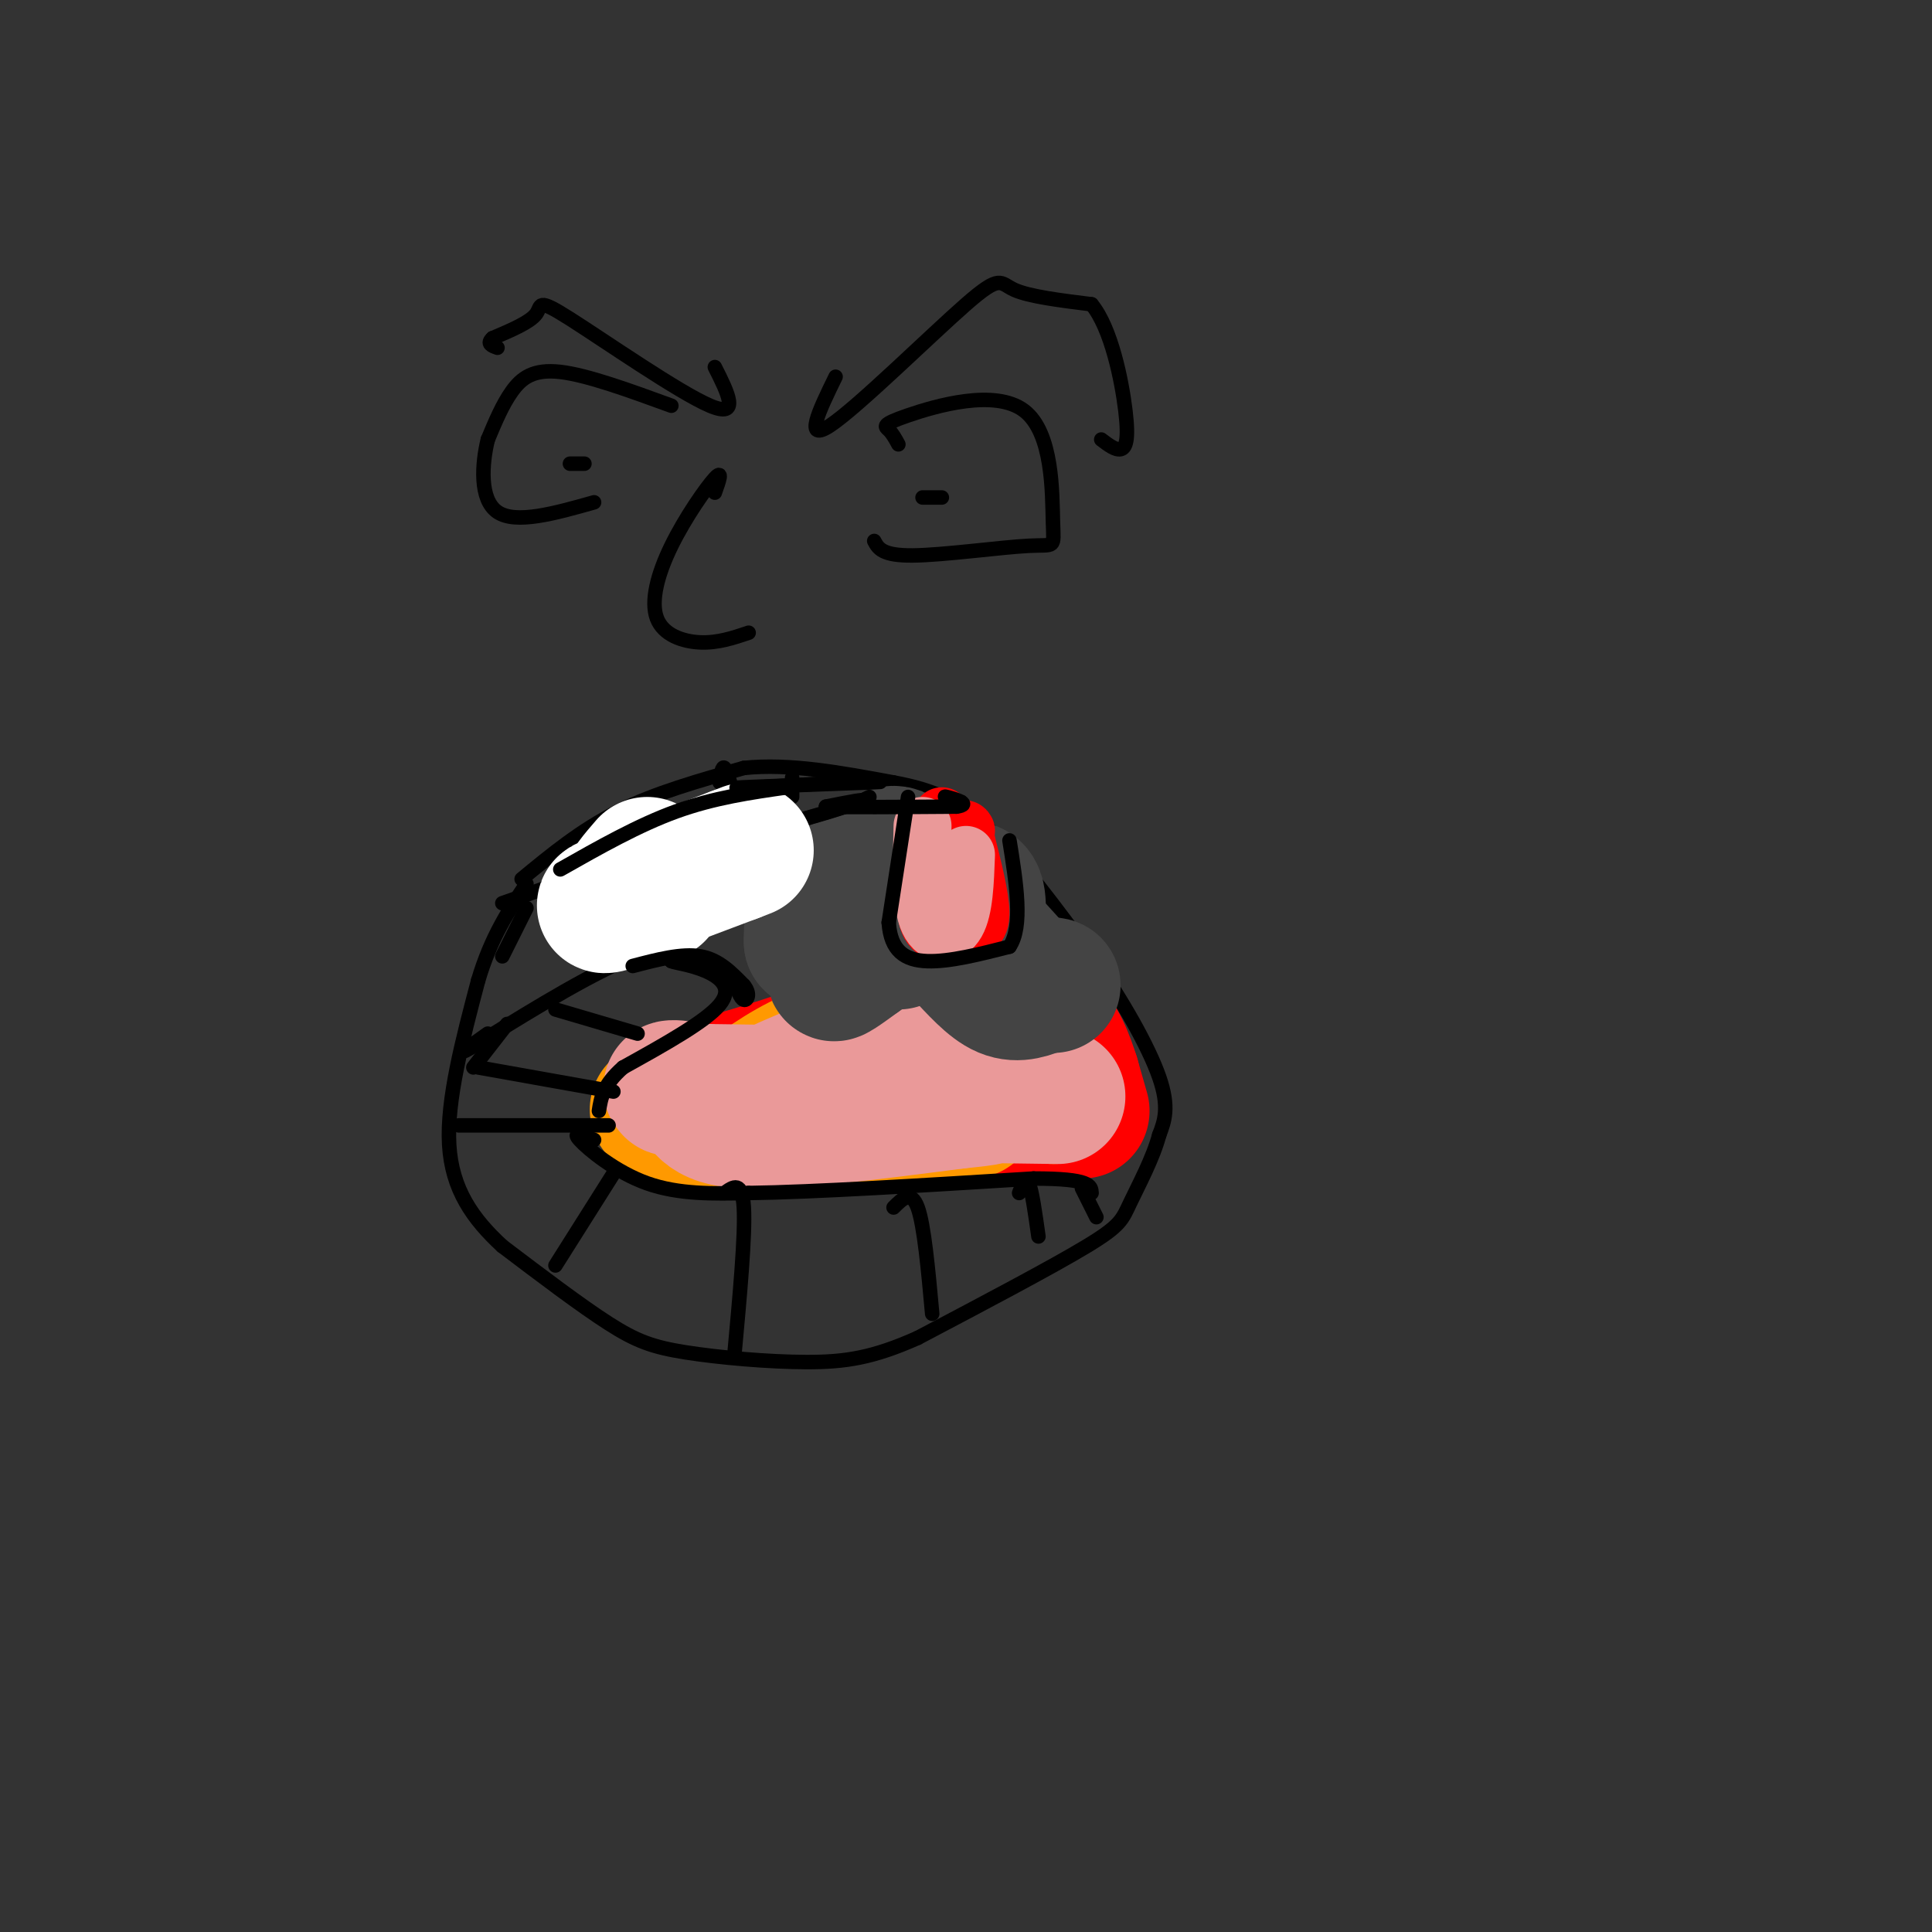 <svg viewBox='0 0 400 400' version='1.1' xmlns='http://www.w3.org/2000/svg' xmlns:xlink='http://www.w3.org/1999/xlink'><rect x="0" y="0" width="400" height="400" fill="#333333" stroke="none"/><g fill='none' stroke='rgb(0,0,0)' stroke-width='3' stroke-linecap='round' stroke-linejoin='round'><path d='M108,182c6.167,-5.083 12.333,-10.167 20,-14c7.667,-3.833 16.833,-6.417 26,-9'/><path d='M154,159c9.500,-1.000 20.250,1.000 31,3'/><path d='M185,162c8.333,1.533 13.667,3.867 20,10c6.333,6.133 13.667,16.067 21,26'/><path d='M226,198c6.378,9.067 11.822,18.733 14,25c2.178,6.267 1.089,9.133 0,12'/><path d='M240,235c-1.238,4.714 -4.333,10.500 -6,14c-1.667,3.500 -1.905,4.714 -9,9c-7.095,4.286 -21.048,11.643 -35,19'/><path d='M190,277c-9.293,4.148 -15.027,5.019 -23,5c-7.973,-0.019 -18.185,-0.928 -25,-2c-6.815,-1.072 -10.233,-2.306 -16,-6c-5.767,-3.694 -13.884,-9.847 -22,-16'/><path d='M104,258c-6.133,-5.644 -10.467,-11.756 -11,-21c-0.533,-9.244 2.733,-21.622 6,-34'/><path d='M99,203c2.667,-9.000 6.333,-14.500 10,-20'/></g>
<g fill='none' stroke='rgb(255,0,0)' stroke-width='28' stroke-linecap='round' stroke-linejoin='round'><path d='M208,215c-5.500,-1.500 -11.000,-3.000 -19,-2c-8.000,1.000 -18.500,4.500 -29,8'/><path d='M160,221c-8.310,2.440 -14.583,4.542 -18,6c-3.417,1.458 -3.976,2.274 0,3c3.976,0.726 12.488,1.363 21,2'/><path d='M163,232c12.333,-0.167 32.667,-1.583 53,-3'/><path d='M216,229c9.044,-0.200 5.156,0.800 3,-1c-2.156,-1.800 -2.578,-6.400 -3,-11'/><path d='M216,217c0.333,-1.000 2.667,2.000 5,5'/><path d='M221,222c1.533,2.867 2.867,7.533 3,8c0.133,0.467 -0.933,-3.267 -2,-7'/><path d='M222,223c-1.067,-3.356 -2.733,-8.244 -6,-11c-3.267,-2.756 -8.133,-3.378 -13,-4'/></g>
<g fill='none' stroke='rgb(255,153,0)' stroke-width='28' stroke-linecap='round' stroke-linejoin='round'><path d='M201,212c-10.250,1.333 -20.500,2.667 -28,5c-7.500,2.333 -12.250,5.667 -17,9'/><path d='M156,226c-4.238,1.988 -6.333,2.458 -3,1c3.333,-1.458 12.095,-4.845 20,-6c7.905,-1.155 14.952,-0.077 22,1'/><path d='M195,222c7.500,1.000 15.250,3.000 23,5'/><path d='M212,221c-3.333,-3.222 -6.667,-6.444 -6,-8c0.667,-1.556 5.333,-1.444 3,0c-2.333,1.444 -11.667,4.222 -21,7'/><path d='M188,220c-11.333,2.667 -29.167,5.833 -47,9'/><path d='M141,229c-8.024,1.357 -4.583,0.250 -3,1c1.583,0.750 1.310,3.357 6,4c4.690,0.643 14.345,-0.679 24,-2'/><path d='M168,232c9.500,-0.667 21.250,-1.333 33,-2'/></g>
<g fill='none' stroke='rgb(234,153,153)' stroke-width='28' stroke-linecap='round' stroke-linejoin='round'><path d='M181,218c-8.667,3.250 -17.333,6.500 -19,7c-1.667,0.500 3.667,-1.750 9,-4'/><path d='M194,214c4.333,-0.889 8.667,-1.778 8,-1c-0.667,0.778 -6.333,3.222 -6,5c0.333,1.778 6.667,2.889 13,4'/><path d='M219,227c0.000,0.000 -73.000,-1.000 -73,-1'/><path d='M146,226c-12.036,-0.560 -5.625,-1.458 -3,0c2.625,1.458 1.464,5.274 10,6c8.536,0.726 26.768,-1.637 45,-4'/><path d='M198,228c8.333,-0.833 6.667,-0.917 5,-1'/></g>
<g fill='none' stroke='rgb(68,68,68)' stroke-width='28' stroke-linecap='round' stroke-linejoin='round'><path d='M186,195c3.500,-2.083 7.000,-4.167 10,-4c3.000,0.167 5.500,2.583 8,5'/><path d='M204,196c3.156,2.511 7.044,6.289 7,6c-0.044,-0.289 -4.022,-4.644 -8,-9'/><path d='M203,193c-1.022,-3.667 0.422,-8.333 -2,-9c-2.422,-0.667 -8.711,2.667 -15,6'/><path d='M186,190c-5.444,3.511 -11.556,9.289 -13,11c-1.444,1.711 1.778,-0.644 5,-3'/><path d='M178,198c2.167,-3.500 5.083,-10.750 8,-18'/><path d='M186,180c-1.689,-2.133 -9.911,1.533 -14,5c-4.089,3.467 -4.044,6.733 -4,10'/><path d='M168,195c2.844,-0.978 11.956,-8.422 15,-12c3.044,-3.578 0.022,-3.289 -3,-3'/><path d='M180,180c0.833,-1.619 4.417,-4.167 6,-3c1.583,1.167 1.167,6.048 3,10c1.833,3.952 5.917,6.976 10,10'/><path d='M199,197c3.200,3.378 6.200,6.822 9,8c2.800,1.178 5.400,0.089 8,-1'/><path d='M216,204c1.667,-0.167 1.833,-0.083 2,0'/></g>
<g fill='none' stroke='rgb(255,0,0)' stroke-width='12' stroke-linecap='round' stroke-linejoin='round'><path d='M195,169c0.000,0.000 -3.000,21.000 -3,21'/><path d='M192,190c0.845,3.988 4.458,3.458 7,3c2.542,-0.458 4.012,-0.845 4,-4c-0.012,-3.155 -1.506,-9.077 -3,-15'/><path d='M200,174c-0.500,-2.833 -0.250,-2.417 0,-2'/></g>
<g fill='none' stroke='rgb(234,153,153)' stroke-width='12' stroke-linecap='round' stroke-linejoin='round'><path d='M191,171c-0.200,7.600 -0.400,15.200 1,19c1.400,3.800 4.400,3.800 6,1c1.600,-2.800 1.800,-8.400 2,-14'/></g>
<g fill='none' stroke='rgb(0,0,0)' stroke-width='3' stroke-linecap='round' stroke-linejoin='round'><path d='M188,165c0.000,0.000 -4.000,26.000 -4,26'/><path d='M184,191c0.400,5.956 3.400,7.844 8,8c4.600,0.156 10.800,-1.422 17,-3'/><path d='M209,196c2.833,-4.167 1.417,-13.083 0,-22'/><path d='M104,187c0.000,0.000 17.000,-6.000 17,-6'/><path d='M121,181c2.833,-1.000 1.417,-0.500 0,0'/><path d='M98,221c0.000,0.000 7.000,-9.000 7,-9'/><path d='M101,214c-3.833,2.732 -7.667,5.464 -2,2c5.667,-3.464 20.833,-13.125 30,-17c9.167,-3.875 12.333,-1.964 13,-1c0.667,0.964 -1.167,0.982 -3,1'/><path d='M139,199c0.702,0.345 3.958,0.708 7,2c3.042,1.292 5.869,3.512 3,7c-2.869,3.488 -11.435,8.244 -20,13'/><path d='M129,221c-4.167,3.667 -4.583,6.333 -5,9'/><path d='M115,209c0.000,0.000 17.000,5.000 17,5'/><path d='M99,221c0.000,0.000 28.000,5.000 28,5'/><path d='M95,233c0.000,0.000 31.000,0.000 31,0'/><path d='M123,236c-2.356,-0.956 -4.711,-1.911 -3,0c1.711,1.911 7.489,6.689 14,9c6.511,2.311 13.756,2.156 21,2'/><path d='M155,247c13.333,-0.167 36.167,-1.583 59,-3'/><path d='M214,244c11.833,0.000 11.917,1.500 12,3'/><path d='M127,243c0.000,0.000 -12.000,19.000 -12,19'/><path d='M150,247c1.833,-1.333 3.667,-2.667 4,3c0.333,5.667 -0.833,18.333 -2,31'/><path d='M185,250c1.833,-1.833 3.667,-3.667 5,0c1.333,3.667 2.167,12.833 3,22'/><path d='M211,247c0.667,-1.750 1.333,-3.500 2,-2c0.667,1.500 1.333,6.250 2,11'/><path d='M224,246c0.000,0.000 3.000,6.000 3,6'/><path d='M115,183c0.000,0.000 50.000,-13.000 50,-13'/><path d='M165,170c10.833,-3.000 12.917,-4.000 15,-5'/><path d='M131,168c0.000,0.000 2.000,6.000 2,6'/><path d='M149,162c0.250,-1.750 0.500,-3.500 1,-3c0.500,0.500 1.250,3.250 2,6'/><path d='M164,161c0.000,0.000 0.000,4.000 0,4'/><path d='M158,172c8.917,-2.583 17.833,-5.167 20,-6c2.167,-0.833 -2.417,0.083 -7,1'/><path d='M171,167c3.333,0.167 15.167,0.083 27,0'/><path d='M198,167c3.622,-0.489 -0.822,-1.711 -2,-2c-1.178,-0.289 0.911,0.356 3,1'/><path d='M109,188c0.000,0.000 -5.000,10.000 -5,10'/><path d='M148,102c0.872,-2.442 1.745,-4.884 0,-3c-1.745,1.884 -6.107,8.093 -9,14c-2.893,5.907 -4.317,11.514 -3,15c1.317,3.486 5.376,4.853 9,5c3.624,0.147 6.812,-0.927 10,-2'/><path d='M148,76c2.702,5.357 5.405,10.714 -1,8c-6.405,-2.714 -21.917,-13.500 -29,-18c-7.083,-4.500 -5.738,-2.714 -7,-1c-1.262,1.714 -5.131,3.357 -9,5'/><path d='M102,70c-1.333,1.167 -0.167,1.583 1,2'/><path d='M139,84c-8.711,-3.178 -17.422,-6.356 -23,-7c-5.578,-0.644 -8.022,1.244 -10,4c-1.978,2.756 -3.489,6.378 -5,10'/><path d='M101,91c-1.222,4.978 -1.778,12.422 2,15c3.778,2.578 11.889,0.289 20,-2'/><path d='M121,96c0.000,0.000 -3.000,0.000 -3,0'/><path d='M173,78c-3.387,6.946 -6.774,13.893 -1,10c5.774,-3.893 20.708,-18.625 28,-25c7.292,-6.375 6.940,-4.393 10,-3c3.060,1.393 9.530,2.196 16,3'/><path d='M226,63c4.071,4.940 6.250,15.792 7,22c0.750,6.208 0.071,7.774 -1,8c-1.071,0.226 -2.536,-0.887 -4,-2'/><path d='M186,92c-0.617,-1.136 -1.234,-2.272 -2,-3c-0.766,-0.728 -1.682,-1.047 4,-3c5.682,-1.953 17.962,-5.540 24,-1c6.038,4.540 5.835,17.207 6,23c0.165,5.793 0.698,4.714 -5,5c-5.698,0.286 -17.628,1.939 -24,2c-6.372,0.061 -7.186,-1.469 -8,-3'/><path d='M191,103c2.000,0.000 4.000,0.000 4,0c0.000,0.000 -2.000,0.000 -4,0'/></g>
<g fill='none' stroke='rgb(255,255,255)' stroke-width='28' stroke-linecap='round' stroke-linejoin='round'><path d='M134,179c-2.167,2.500 -4.333,5.000 -4,6c0.333,1.000 3.167,0.500 6,0'/><path d='M134,185c-5.500,1.667 -11.000,3.333 -8,2c3.000,-1.333 14.500,-5.667 26,-10'/><path d='M152,177c4.333,-1.667 2.167,-0.833 0,0'/></g>
<g fill='none' stroke='rgb(0,0,0)' stroke-width='3' stroke-linecap='round' stroke-linejoin='round'><path d='M116,180c8.083,-4.583 16.167,-9.167 24,-12c7.833,-2.833 15.417,-3.917 23,-5'/><path d='M163,163c-6.800,0.111 -13.600,0.222 -9,0c4.600,-0.222 20.600,-0.778 26,-1c5.400,-0.222 0.200,-0.111 -5,0'/><path d='M175,162c-3.833,0.167 -10.917,0.583 -18,1'/><path d='M131,200c5.083,-1.333 10.167,-2.667 14,-2c3.833,0.667 6.417,3.333 9,6'/><path d='M154,204c1.489,1.778 0.711,3.222 0,3c-0.711,-0.222 -1.356,-2.111 -2,-4'/></g>
</svg>